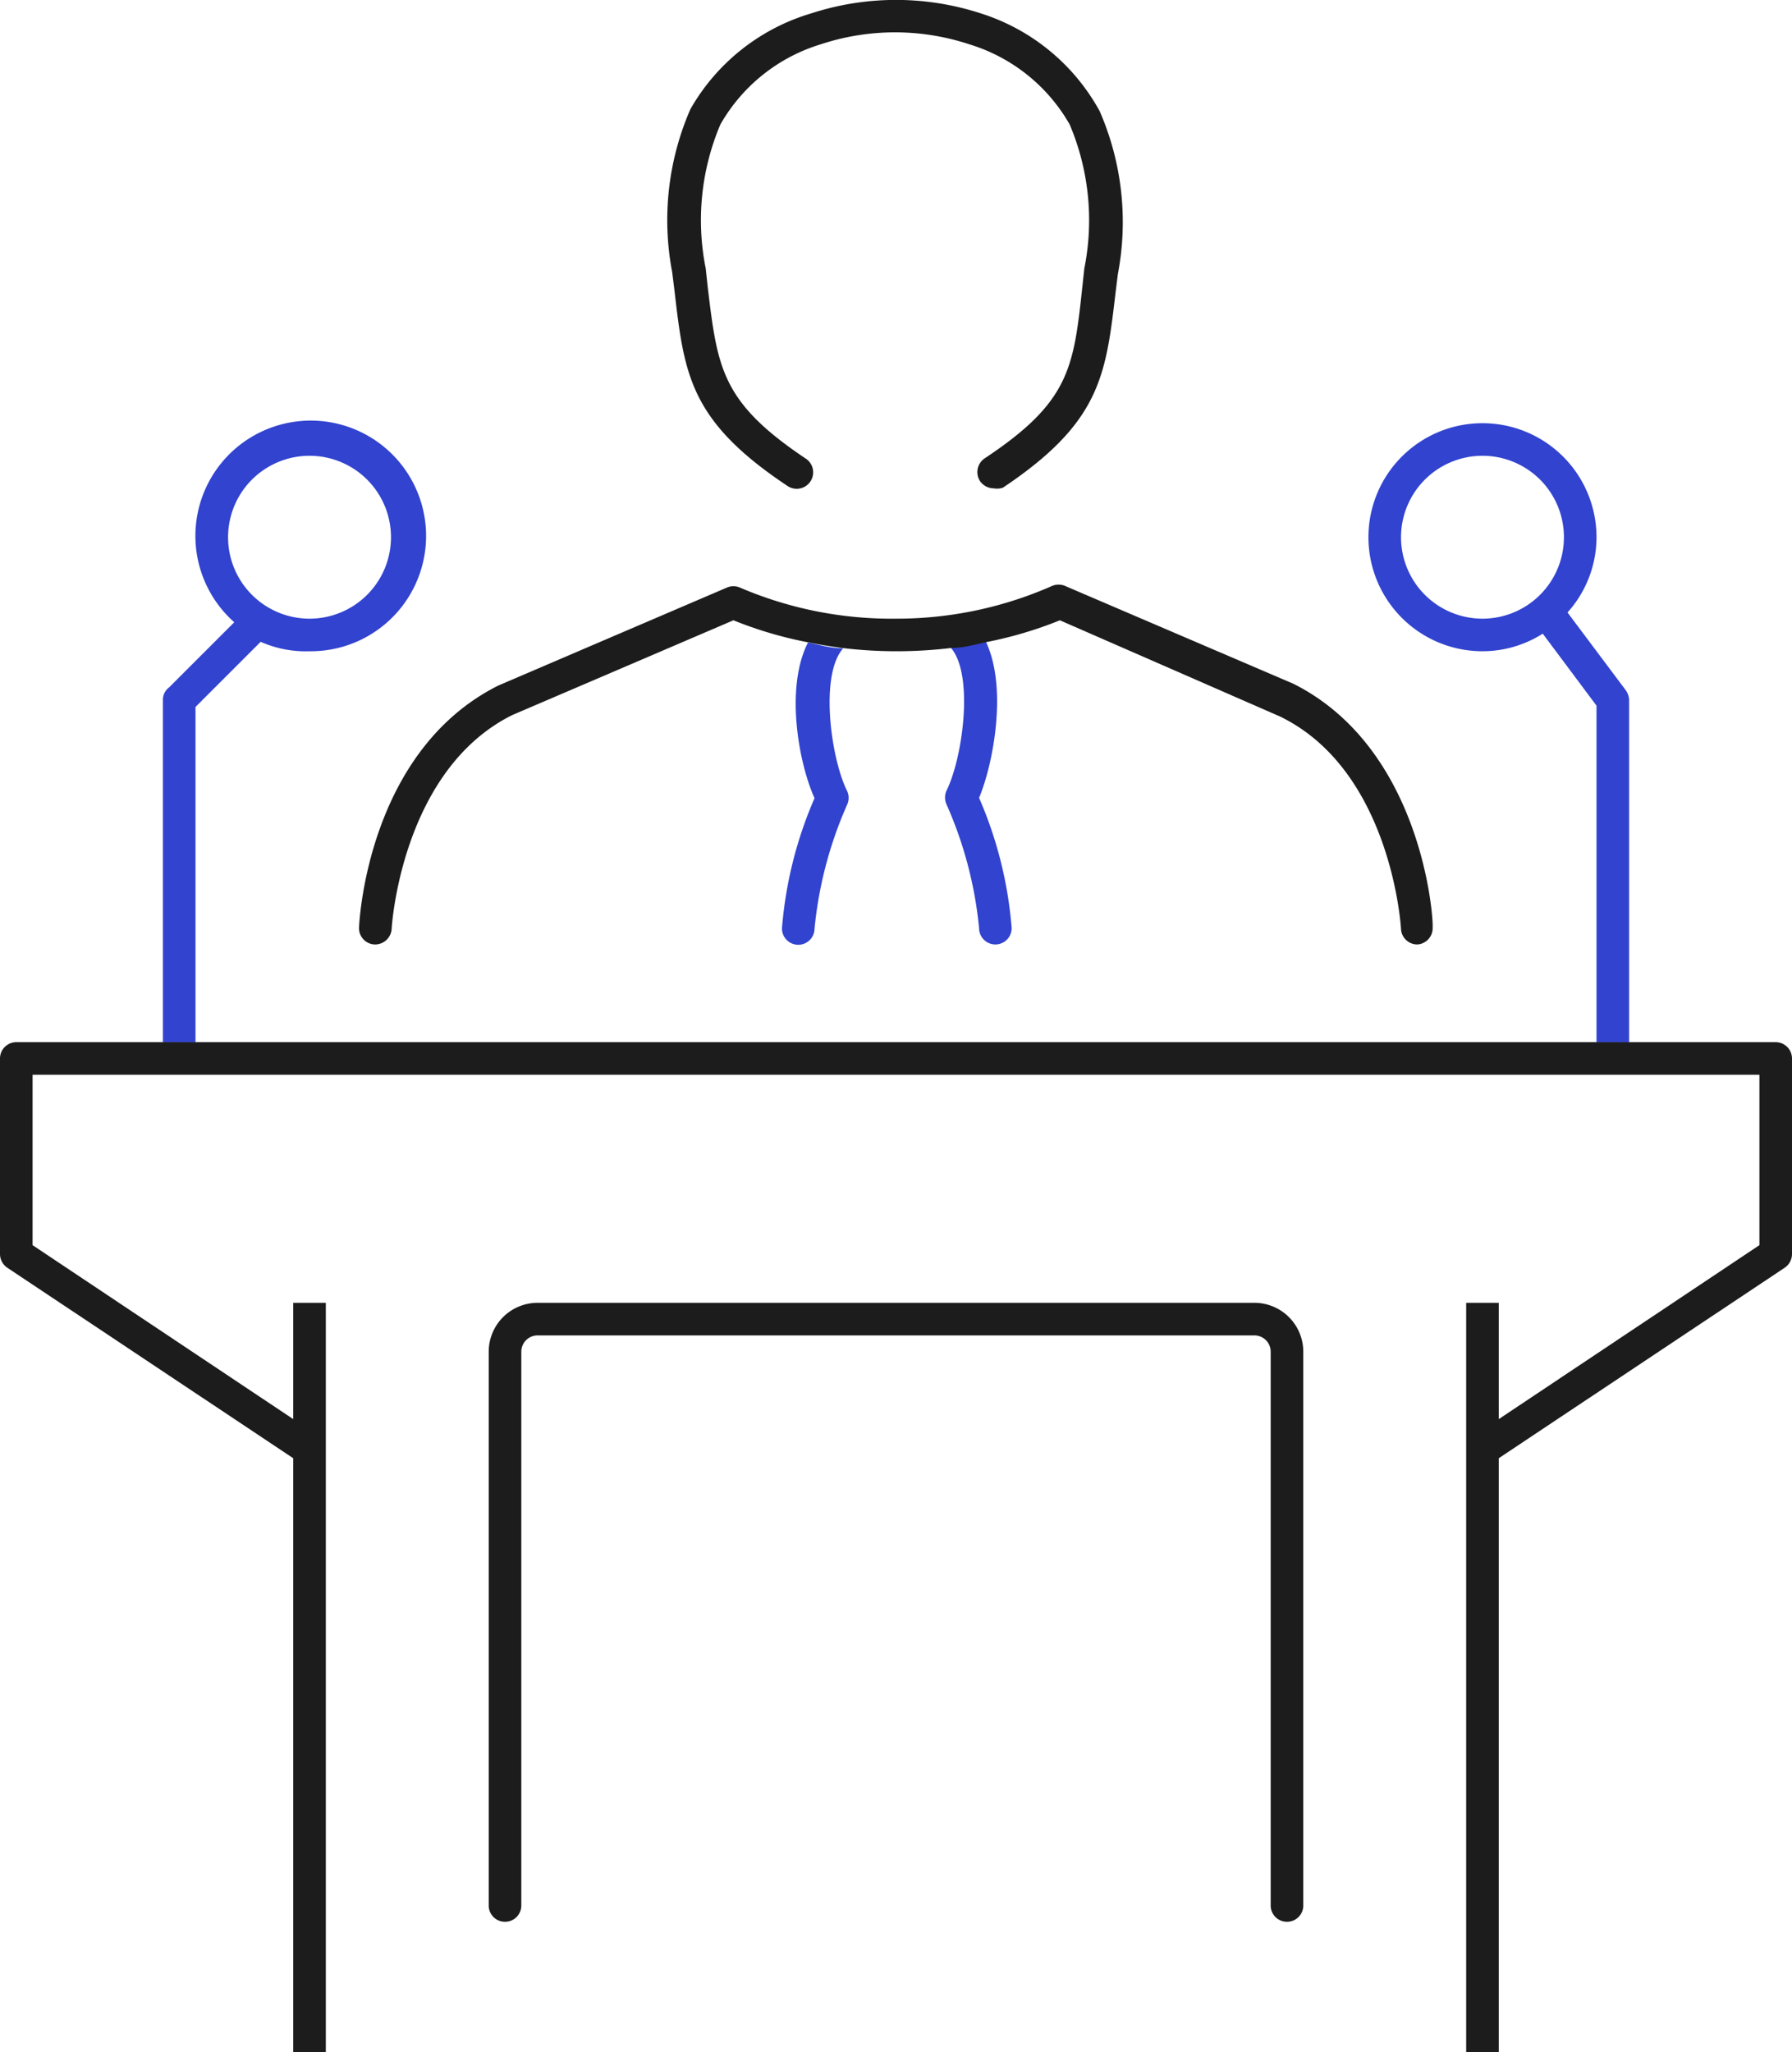 <svg xmlns="http://www.w3.org/2000/svg" viewBox="0 0 55 62.99"><defs><style>.cls-1{fill:#1c1c1c}.cls-2{fill:#3143cf}.cls-3{fill:none}</style></defs><path class="cls-1" d="M30.5 14.99a.52.52 0 0 1-.42-.22.51.51 0 0 1 .14-.7c2.61-1.73 2.73-2.77 3-5.27l.06-.56a7.53 7.53 0 0 0-.45-4.42 5.33 5.33 0 0 0-3.08-2.46 7.26 7.26 0 0 0-4.56 0 5.33 5.33 0 0 0-3.08 2.46 7.53 7.53 0 0 0-.45 4.42l.06.56c.3 2.5.42 3.54 3 5.27a.505.505 0 1 1-.56.84c-3-2-3.16-3.42-3.46-6l-.07-.56a8.52 8.52 0 0 1 .56-5A6.34 6.34 0 0 1 24.9.41a8.4 8.4 0 0 1 5.2 0 6.34 6.34 0 0 1 3.65 3 8.52 8.52 0 0 1 .56 5l-.07.56c-.3 2.57-.47 4-3.46 6a.57.57 0 0 1-.28.02Z"/><path class="cls-2" d="M29.05 24.27a.51.51 0 0 0 0 .42 12.24 12.24 0 0 1 1 3.8.5.5 0 0 0 1 0 12.47 12.47 0 0 0-1-4c.45-1.08.87-3.4.21-4.79-.34.07-.69.13-1.08.18.72.82.37 3.38-.13 4.39ZM25 24.5a12.47 12.47 0 0 0-1 4 .5.5 0 0 0 1 0 12.33 12.33 0 0 1 1-3.8.51.51 0 0 0 0-.42c-.5-1-.85-3.57-.12-4.38-.39 0-.74-.11-1.08-.18-.71 1.38-.29 3.7.2 4.78Z"/><path class="cls-1" d="m39.7 20.99-7-3a.51.51 0 0 0-.42 0 11.8 11.8 0 0 1-4.78 1 11.8 11.8 0 0 1-4.78-.95.51.51 0 0 0-.42 0l-7 3c-4 2-4.27 7.2-4.28 7.42a.5.5 0 0 0 .47.53.51.51 0 0 0 .53-.47c0-.05.29-4.87 3.7-6.57l6.79-2.91a12.27 12.27 0 0 0 2.26.67c.34.07.69.13 1.08.18a14 14 0 0 0 3.34 0c.39 0 .74-.11 1.08-.18a12.27 12.27 0 0 0 2.26-.67l6.75 2.95c3.43 1.66 3.72 6.48 3.72 6.53a.5.5 0 0 0 .5.47.5.5 0 0 0 .47-.53c.03-.22-.29-5.47-4.27-7.47Zm-.2 38a.5.5 0 0 1-.5-.5v-17a.5.5 0 0 0-.5-.5h-22a.5.5 0 0 0-.5.5v17a.5.5 0 0 1-1 0v-17a1.5 1.5 0 0 1 1.5-1.5h22a1.5 1.5 0 0 1 1.5 1.5v17a.5.5 0 0 1-.5.5Z"/><circle class="cls-3" cx="9.5" cy="16.49" r="2.5"/><circle class="cls-3" cx="45.5" cy="16.49" r="2.5"/><path class="cls-2" d="m6 21.7 2-2a3.4 3.4 0 0 0 1.5.29 3.54 3.54 0 1 0-2.31-.89l-2 2a.47.47 0 0 0-.19.39v10.5h1Zm1-5.21a2.5 2.5 0 1 1 2.5 2.5 2.5 2.5 0 0 1-2.5-2.5Z"/><circle class="cls-3" cx="45.5" cy="16.49" r="2.5"/><path class="cls-2" d="M50 21.49a.54.54 0 0 0-.1-.3l-1.79-2.39a3.46 3.46 0 0 0 .89-2.31 3.5 3.5 0 1 0-3.5 3.5 3.45 3.45 0 0 0 1.85-.54L49 21.66v10.33h1Zm-4.5-2.5a2.5 2.5 0 1 1 2.5-2.5 2.5 2.5 0 0 1-2.5 2.5Z"/><path class="cls-1" d="M54.5 31.99H.5a.5.5 0 0 0-.5.5v6a.51.51 0 0 0 .22.42L9 44.76v18.23h1v-23H9v3.57l-8-5.34v-5.23h53v5.23l-8 5.34v-3.57h-1v23h1V44.76l8.78-5.85a.51.51 0 0 0 .22-.42v-6a.5.5 0 0 0-.5-.5Z"/></svg>